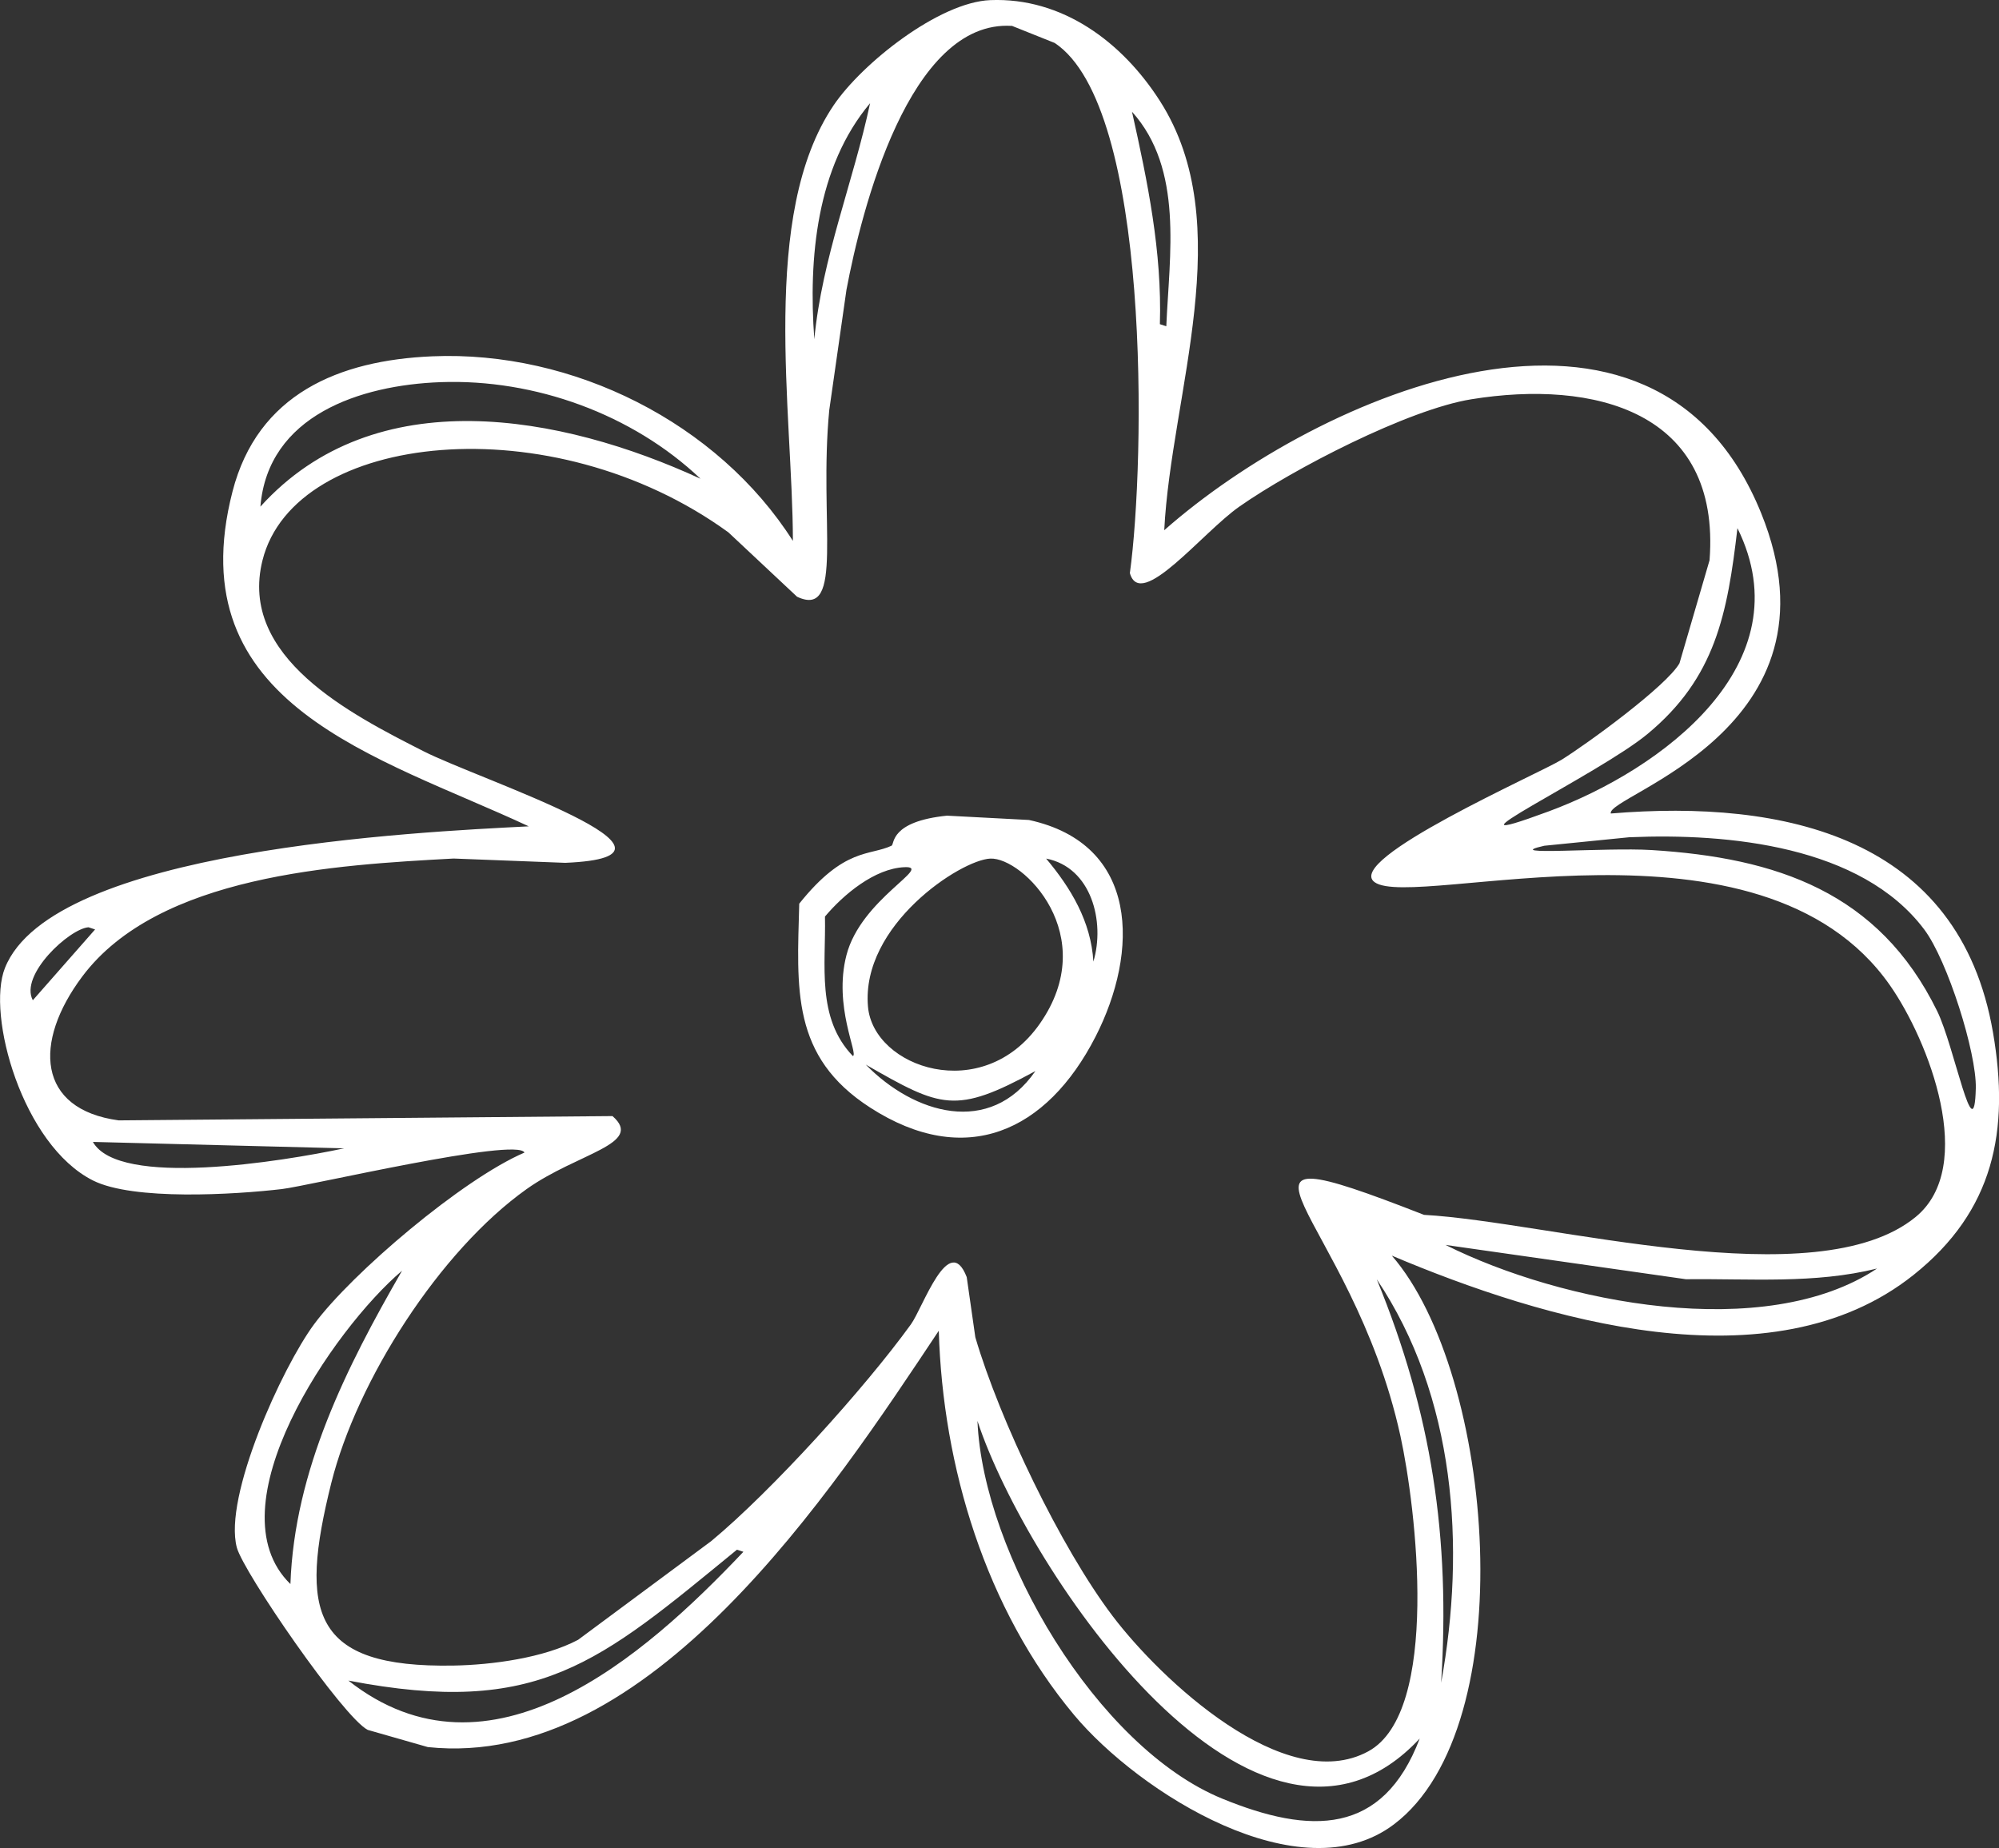 <?xml version="1.0" encoding="UTF-8"?> <svg xmlns="http://www.w3.org/2000/svg" id="_Слой_1" data-name="Слой_1" viewBox="0 0 348.98 322.61"><rect x="0" y="0" width="348.98" height="322.61" fill="#333333" stroke="none"/><defs><style> .cls-1 { fill: #fff; } </style></defs><path class="cls-1" d="M172.89.02c12.55-.5,23.01,7.29,29.61,17.61,13.8,21.58,1.97,51.02.75,74.93,27.11-23.91,85.51-49.09,104.2-3,15.34,37.85-27.15,49.28-26.24,52.45,30.31-2.51,60.84,4.06,66.72,38.21,2.96,17.2.17,31.15-13.87,42.34-24.88,19.82-64.72,7.77-91.08-3.37,17.91,20.62,23.01,82.18.37,99.28-16.29,12.31-44.5-5.53-55.85-19.11-15.4-18.44-22.92-43.27-23.61-67.06-18.68,28.07-50.59,76.76-89.2,72.68-3.5-1-7-2-10.49-3-4.26-2.16-21.72-27.53-22.86-31.85-2.35-8.86,7.88-31.37,13.49-38.96,6.62-8.96,25.93-25.34,36.73-29.97-1.3-2.72-37.67,5.82-42.35,6.37-8.28.97-25.95,2.04-32.98-1.5-12.31-6.19-18.63-28.89-15.37-37.09,8.24-20.74,71.88-23.73,91.45-24.73-26.26-12.26-61.34-21.11-51.72-58.45,4.38-17.01,18.58-22.91,34.86-23.6,24.57-1.05,49.85,11.6,62.97,32.22-.02-22.37-5.85-56.89,7.12-76.05C150.48,11.06,163.94.38,172.89.02ZM176.63,4.52c-17.94-1.1-26.26,32.29-28.86,46.08-1,6.99-2,13.99-3,20.98-1.86,19.35,2.72,36.5-5.62,32.59-4-3.75-8-7.49-11.99-11.24-30.88-22.41-75.72-17.52-81.33,4.87-4.25,16.93,15.45,26.9,28.11,33.34,9.8,4.99,51.12,18.38,24.74,19.48-6.5-.25-12.99-.5-19.49-.75-20.51,1.11-51.55,2.85-64.84,20.61-8.59,11.48-7.88,23.17,6.37,25.1,28.74-.25,57.47-.5,86.21-.75,5.61,4.89-6.13,6.44-14.99,12.74-15.16,10.78-29.63,33.39-34.11,51.33-5.62,22.54-3.49,32.29,21.36,31.85,6.71-.12,15.77-1.33,21.74-4.5,7.75-5.74,15.49-11.49,23.24-17.23,10.57-8.77,26.76-26.64,34.86-37.84,2.08-2.88,6.62-16.32,9.74-8.24.5,3.5,1,6.99,1.5,10.49,4.24,14.46,14.9,36.71,23.99,48.7,8.36,11.03,30.06,31.49,44.6,23.6,12.66-6.86,8.34-42.67,5.62-55.07-8.52-38.89-37.5-54.86,4.12-38.59,21.84,1.21,68.47,14.61,85.83.37,10.78-8.83,2.27-30.79-4.5-40.46-22.57-32.26-82.99-12.98-89.95-17.98-5.46-3.93,28.78-18.99,32.61-21.36,4.49-2.78,18.38-12.9,20.61-16.86,1.75-5.99,3.5-11.99,5.25-17.98,2-26.09-20.24-31.56-41.6-28.1-11.03,1.78-31.08,12.15-40.48,18.73-6.51,4.56-17.25,18.27-19.12,11.61,2.68-19.4,3.73-81.35-13.12-92.54-2.5-1-5-2-7.5-3ZM151.9,18.01c-9.37,11.16-10.78,27.07-9.74,41.21,1.35-14.21,6.78-27.35,9.74-41.21ZM197.62,19.5c2.72,12.2,5.25,24.41,4.87,37.09.37.12.75.25,1.12.37.53-12.47,3.05-27.41-6-37.47ZM76.94,66.71c-14.06.51-30.17,5.8-31.48,21.73,20.05-22.18,52.58-16.03,76.83-4.87-11.88-11.28-28.93-17.45-45.35-16.86ZM303.32,92.19c-1.75,14.97-3.83,26.13-15.74,35.97-8.57,7.08-39.21,21.61-17.24,13.49,19.67-7.27,44.72-25.68,32.98-49.45ZM284.58,146.14c-5,.5-9.99,1-14.99,1.5-8.07,1.83,10.64.25,18.74.75,21.78,1.35,39.66,7.32,49.85,28.1,3.03,6.18,6.47,24.89,6.75,13.49.15-6.21-4.95-22.34-9-27.72-10.99-14.64-34.27-16.83-51.35-16.11ZM15.47,161.87c-3.3.2-12.11,8.31-9.74,12.74,3.62-4.12,7.25-8.24,10.87-12.36-.37-.12-.75-.25-1.12-.37ZM16.22,199.34c4.51,8.05,33.01,3.43,43.85,1.12l-43.85-1.12ZM252.35,217.32c20.24,10.13,55.78,17.14,75.34,4.12-10.92,2.71-22.13,1.74-33.36,1.87-13.99-2-27.99-4-41.98-5.99ZM70.19,221.82c-12.06,10.24-33.27,41.3-19.49,54.7.7-19.86,9.79-37.87,19.49-54.7ZM240.35,223.32c9.61,23.44,12.85,45.04,11.24,70.43,4.34-23.75,2.48-50.01-11.24-70.43ZM170.64,248.04c.99,23.28,20.9,57,42.73,65.94,15.38,6.3,28.03,6.48,34.48-10.49-28.27,30.31-68.58-29.18-77.21-55.45ZM128.66,270.52c-24.13,19.75-34.54,29.26-67.84,22.85,24.65,19.42,51.53-4.05,68.96-22.48-.37-.12-.75-.25-1.12-.37ZM165.39,142.39c4.75.25,9.5.5,14.24.75,19.33,4.2,19.22,23,11.62,37.84-8.52,16.63-22.74,23.08-39.35,12.36-13.8-8.9-12.77-20.67-12.37-35.59,7.89-9.87,12.28-8.31,16.12-10.12.53-.25-.34-4.24,9.74-5.25ZM172.89,149.88c-5.15.22-22.61,11.6-21.36,25.85.93,10.66,19.99,17.25,29.98,3,10.83-15.45-2.96-29.09-8.62-28.85ZM182.63,149.88c4.32,5.14,7.84,10.99,8.25,17.98,2.08-6.95-.34-16.47-8.25-17.98ZM157.89,151.38c-5.21.23-10.64,4.78-13.87,8.62.18,8.47-1.53,17.69,4.87,24.35,1.01-.29-3.43-8.69-1.12-17.61,2.54-9.84,15.31-15.59,10.12-15.36ZM151.15,185.85c8.4,8.59,21.65,12.61,29.61,1.12-14,7.62-16.43,6.43-29.61-1.12Z"></path></svg> 